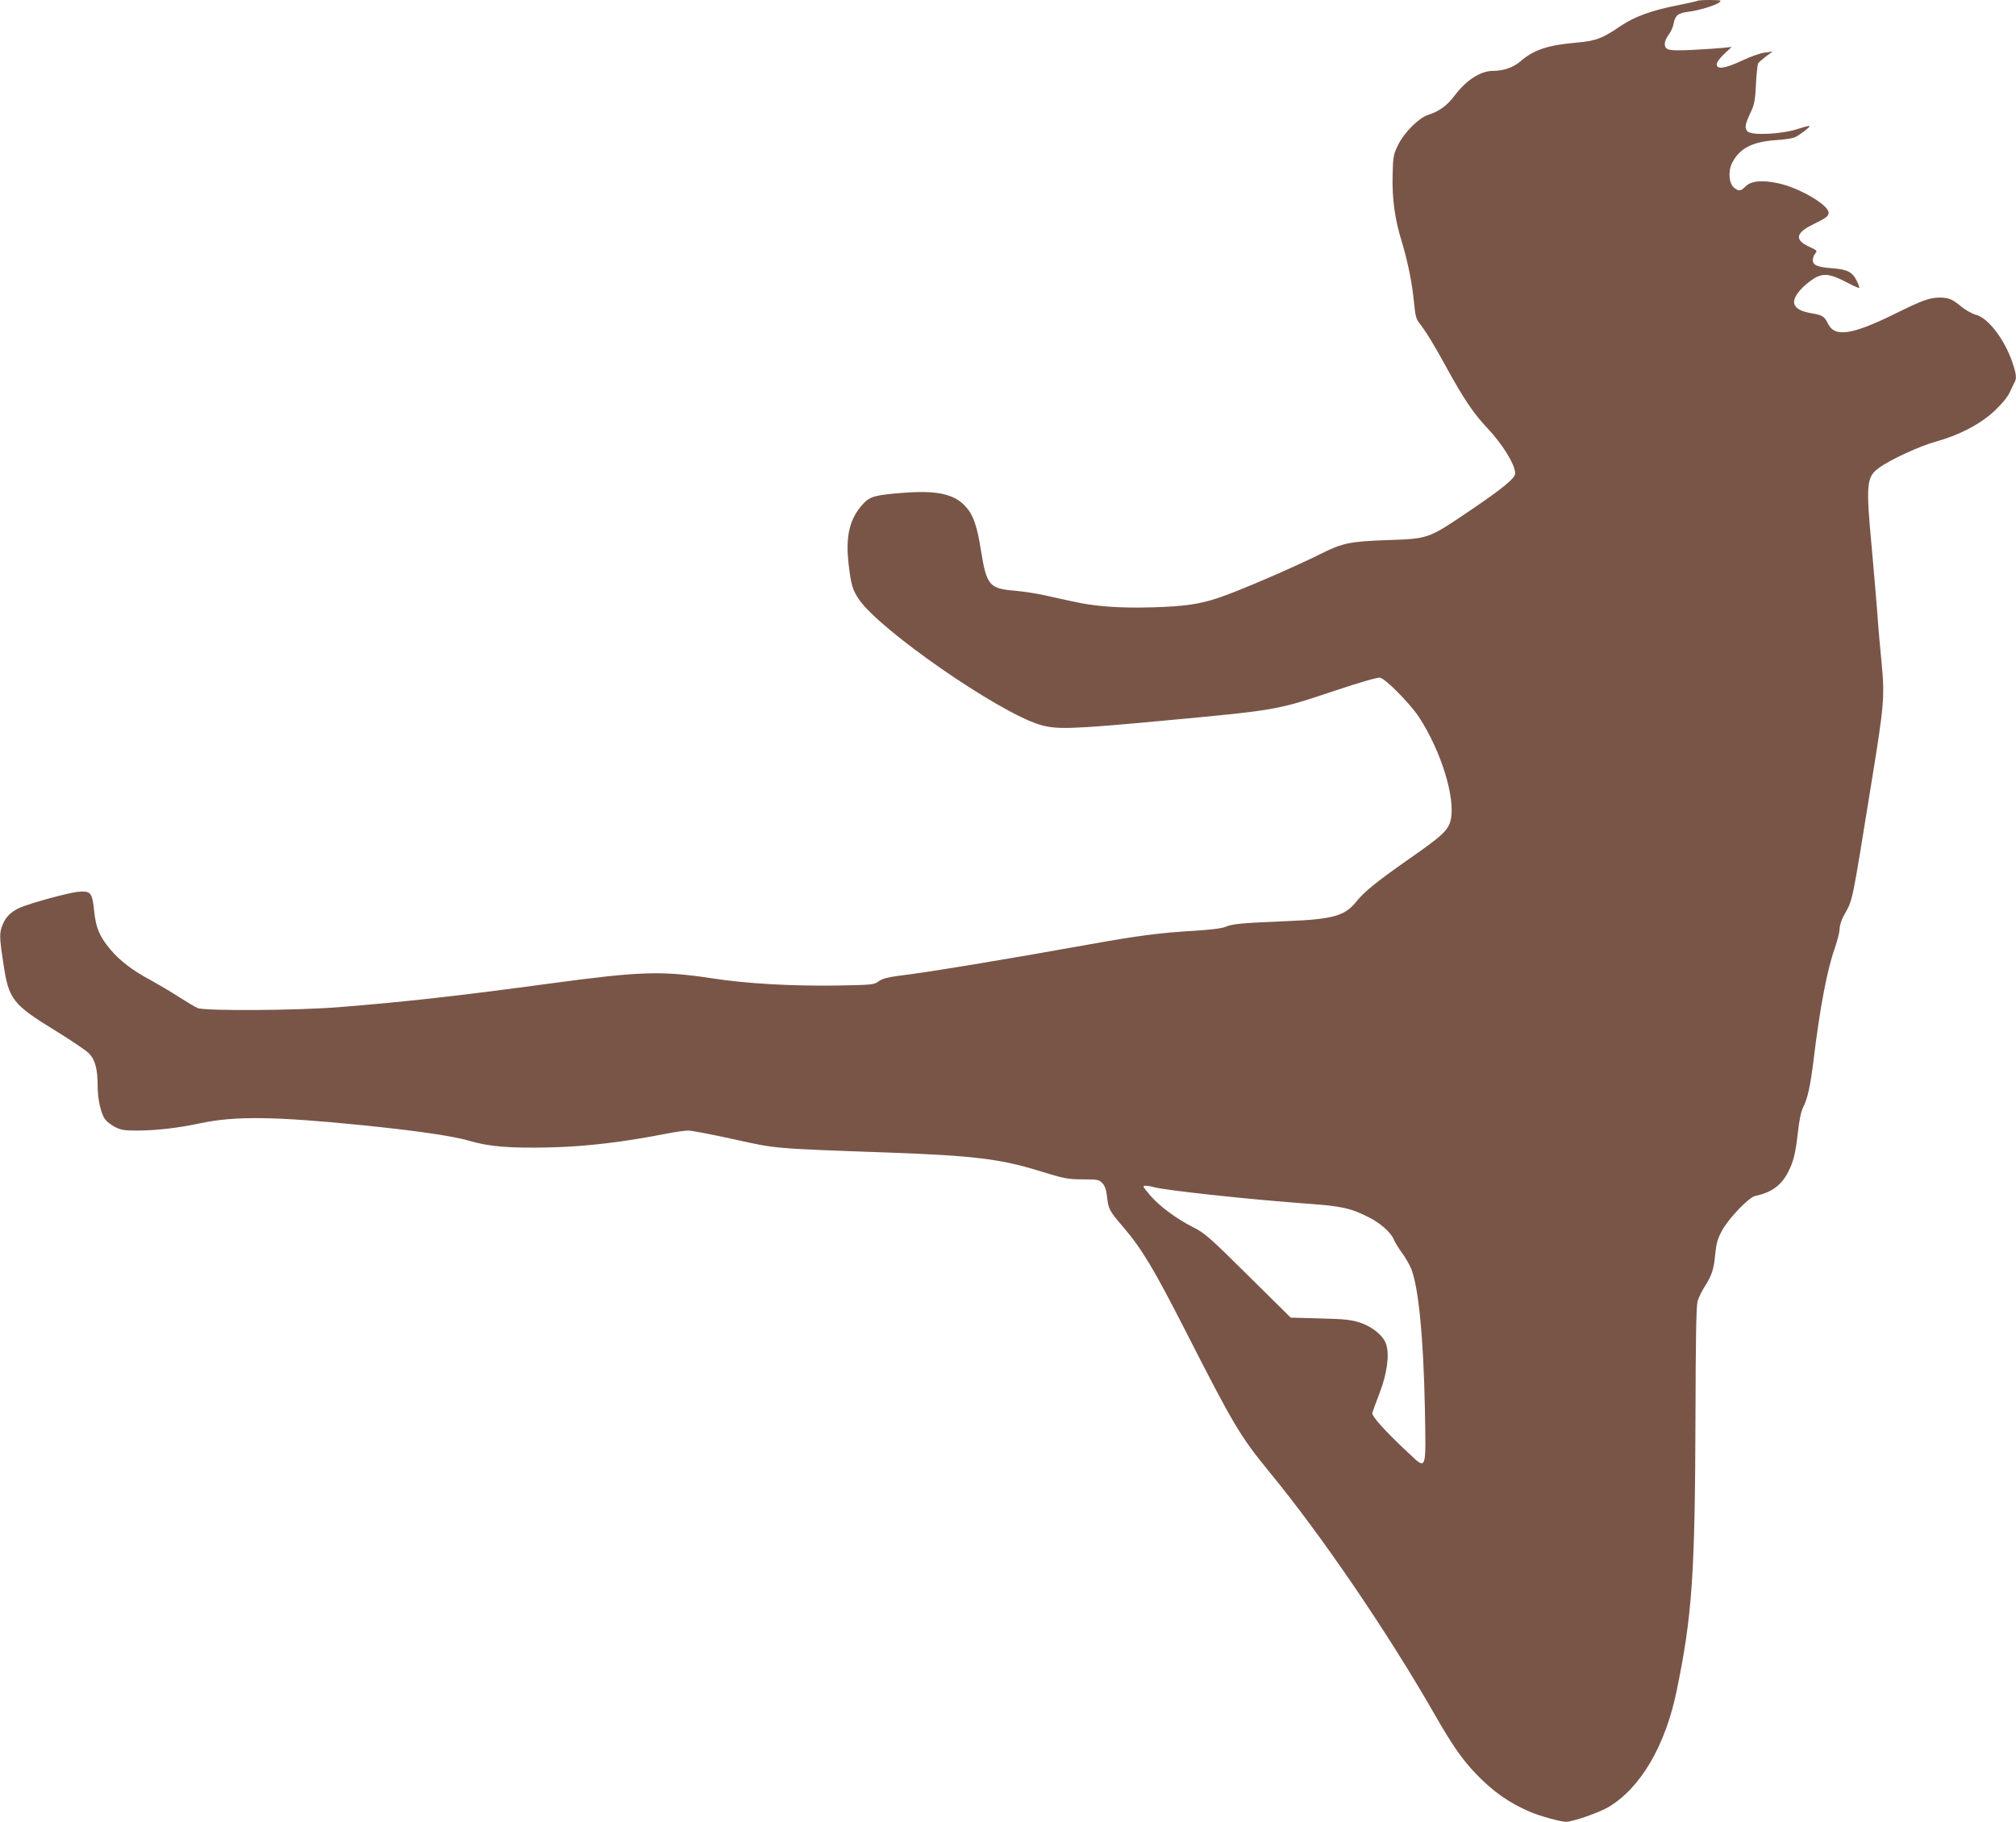 <?xml version="1.0" standalone="no"?>
<!DOCTYPE svg PUBLIC "-//W3C//DTD SVG 20010904//EN"
 "http://www.w3.org/TR/2001/REC-SVG-20010904/DTD/svg10.dtd">
<svg version="1.0" xmlns="http://www.w3.org/2000/svg"
 width="1280pt" height="1157pt" viewBox="0 0 1280 1157"
 preserveAspectRatio="xMidYMid meet">
<g transform="translate(0,1157) scale(0.1,-0.1)"
fill="#795548" stroke="none">
<path d="M10779 11565 c-3 -2 -54 -14 -115 -26 -176 -34 -284 -73 -377 -136
-115 -78 -154 -93 -281 -104 -181 -16 -270 -46 -354 -120 -43 -37 -106 -59
-171 -59 -80 0 -169 -57 -243 -154 -49 -66 -100 -103 -171 -126 -58 -18 -151
-111 -189 -188 -31 -63 -33 -74 -36 -192 -4 -149 14 -284 58 -424 38 -126 66
-263 78 -389 7 -76 14 -105 31 -125 42 -54 91 -132 175 -286 108 -197 172
-292 256 -381 101 -107 180 -235 180 -292 0 -29 -74 -91 -271 -225 -283 -192
-275 -189 -539 -198 -235 -8 -288 -19 -419 -85 -180 -90 -533 -242 -661 -284
-120 -39 -211 -52 -411 -58 -213 -6 -365 5 -511 38 -49 10 -128 28 -178 39
-49 11 -135 24 -191 29 -157 13 -175 35 -210 251 -25 161 -49 229 -98 283 -72
80 -182 104 -398 87 -173 -13 -209 -23 -250 -67 -88 -93 -116 -206 -95 -385
15 -131 25 -165 66 -225 133 -195 880 -713 1146 -795 106 -32 195 -30 785 25
730 68 718 66 1098 193 159 53 267 84 280 80 37 -9 192 -167 247 -251 140
-215 232 -513 201 -651 -15 -67 -52 -101 -273 -255 -192 -134 -279 -205 -324
-262 -73 -93 -147 -115 -444 -127 -287 -12 -344 -17 -389 -36 -23 -10 -95 -19
-196 -25 -221 -13 -359 -31 -676 -88 -516 -93 -1030 -178 -1217 -200 -58 -8
-91 -17 -113 -33 -30 -22 -40 -23 -267 -27 -288 -4 -572 12 -792 46 -323 49
-454 44 -1020 -32 -575 -78 -920 -117 -1345 -151 -269 -22 -855 -25 -900 -6
-16 7 -70 39 -120 71 -49 32 -129 79 -176 105 -114 60 -200 126 -258 196 -70
84 -92 137 -103 243 -12 120 -22 131 -105 123 -60 -6 -294 -70 -363 -99 -56
-24 -91 -57 -111 -104 -24 -56 -24 -78 2 -249 34 -232 57 -262 338 -434 94
-58 187 -121 206 -140 39 -40 55 -99 55 -209 0 -81 21 -175 47 -209 11 -15 39
-37 63 -49 36 -19 58 -23 137 -23 125 0 262 16 408 47 217 46 471 43 1025 -13
329 -33 581 -69 679 -99 126 -37 257 -48 511 -42 229 5 471 34 739 87 56 11
120 20 141 20 22 0 151 -25 288 -55 277 -61 236 -58 992 -85 520 -19 697 -40
931 -111 186 -57 192 -58 300 -59 88 0 97 -2 118 -24 17 -18 25 -42 30 -88 9
-77 13 -86 102 -190 120 -141 193 -263 396 -660 306 -601 349 -672 535 -899
332 -404 753 -1023 1048 -1539 110 -192 170 -279 258 -372 111 -116 212 -187
347 -245 60 -26 195 -63 228 -63 43 0 212 59 272 95 202 122 358 387 430 735
99 479 117 735 120 1755 1 477 5 692 13 720 6 22 26 63 43 90 48 76 60 111 69
207 7 70 15 100 42 150 42 79 171 214 213 223 104 22 165 67 209 153 34 68 45
112 61 248 9 81 20 135 34 163 28 54 46 137 66 301 40 331 86 572 135 710 16
47 30 101 30 120 0 20 11 56 24 80 63 116 48 45 180 860 78 479 83 536 63 746
-9 93 -22 234 -27 314 -6 80 -22 265 -35 412 -39 418 -35 459 47 518 70 51
256 137 358 165 151 42 283 111 373 195 48 45 83 88 97 118 12 26 26 55 31 64
14 26 11 52 -12 121 -50 150 -155 288 -234 308 -23 6 -64 29 -91 51 -58 48
-82 58 -137 58 -66 0 -110 -16 -292 -106 -269 -132 -377 -147 -419 -59 -22 45
-36 54 -101 65 -130 21 -148 75 -58 166 27 26 67 56 90 66 52 23 92 15 196
-39 37 -20 70 -34 72 -31 2 2 -5 23 -17 46 -26 54 -61 72 -151 78 -97 7 -127
20 -127 52 0 14 7 33 16 43 14 16 11 19 -39 42 -94 43 -87 88 25 142 84 41 98
52 98 75 0 48 -184 156 -315 185 -104 23 -176 17 -211 -18 -32 -32 -44 -33
-74 -9 -33 27 -39 106 -12 158 47 92 128 134 277 144 55 3 111 12 125 20 35
19 90 61 90 69 0 4 -33 -4 -72 -17 -100 -34 -295 -44 -322 -17 -21 21 -17 45
21 125 22 46 27 75 32 175 3 66 10 126 14 133 5 7 28 27 50 44 l42 31 -50 -7
c-27 -3 -92 -26 -145 -51 -108 -51 -160 -58 -160 -23 0 12 19 39 48 66 l47 44
-55 -6 c-30 -3 -119 -9 -197 -13 -153 -7 -173 -2 -173 41 0 12 11 37 25 56 14
18 28 50 31 69 10 53 28 68 92 76 69 9 170 39 197 59 18 14 14 15 -56 16 -42
0 -78 -2 -80 -5z m-3450 -7535 c72 -20 616 -79 981 -105 208 -15 268 -28 383
-87 72 -36 140 -97 157 -141 7 -17 31 -56 53 -86 22 -30 48 -76 58 -101 47
-123 77 -442 86 -890 7 -398 12 -387 -104 -278 -145 135 -236 236 -230 255 3
10 24 68 47 128 47 123 63 241 41 308 -18 55 -88 112 -168 138 -57 18 -98 22
-253 26 l-185 5 -270 267 c-252 250 -276 270 -355 310 -104 53 -212 134 -268
200 -23 27 -42 52 -42 55 0 9 31 7 69 -4z"/>
</g>
</svg>

